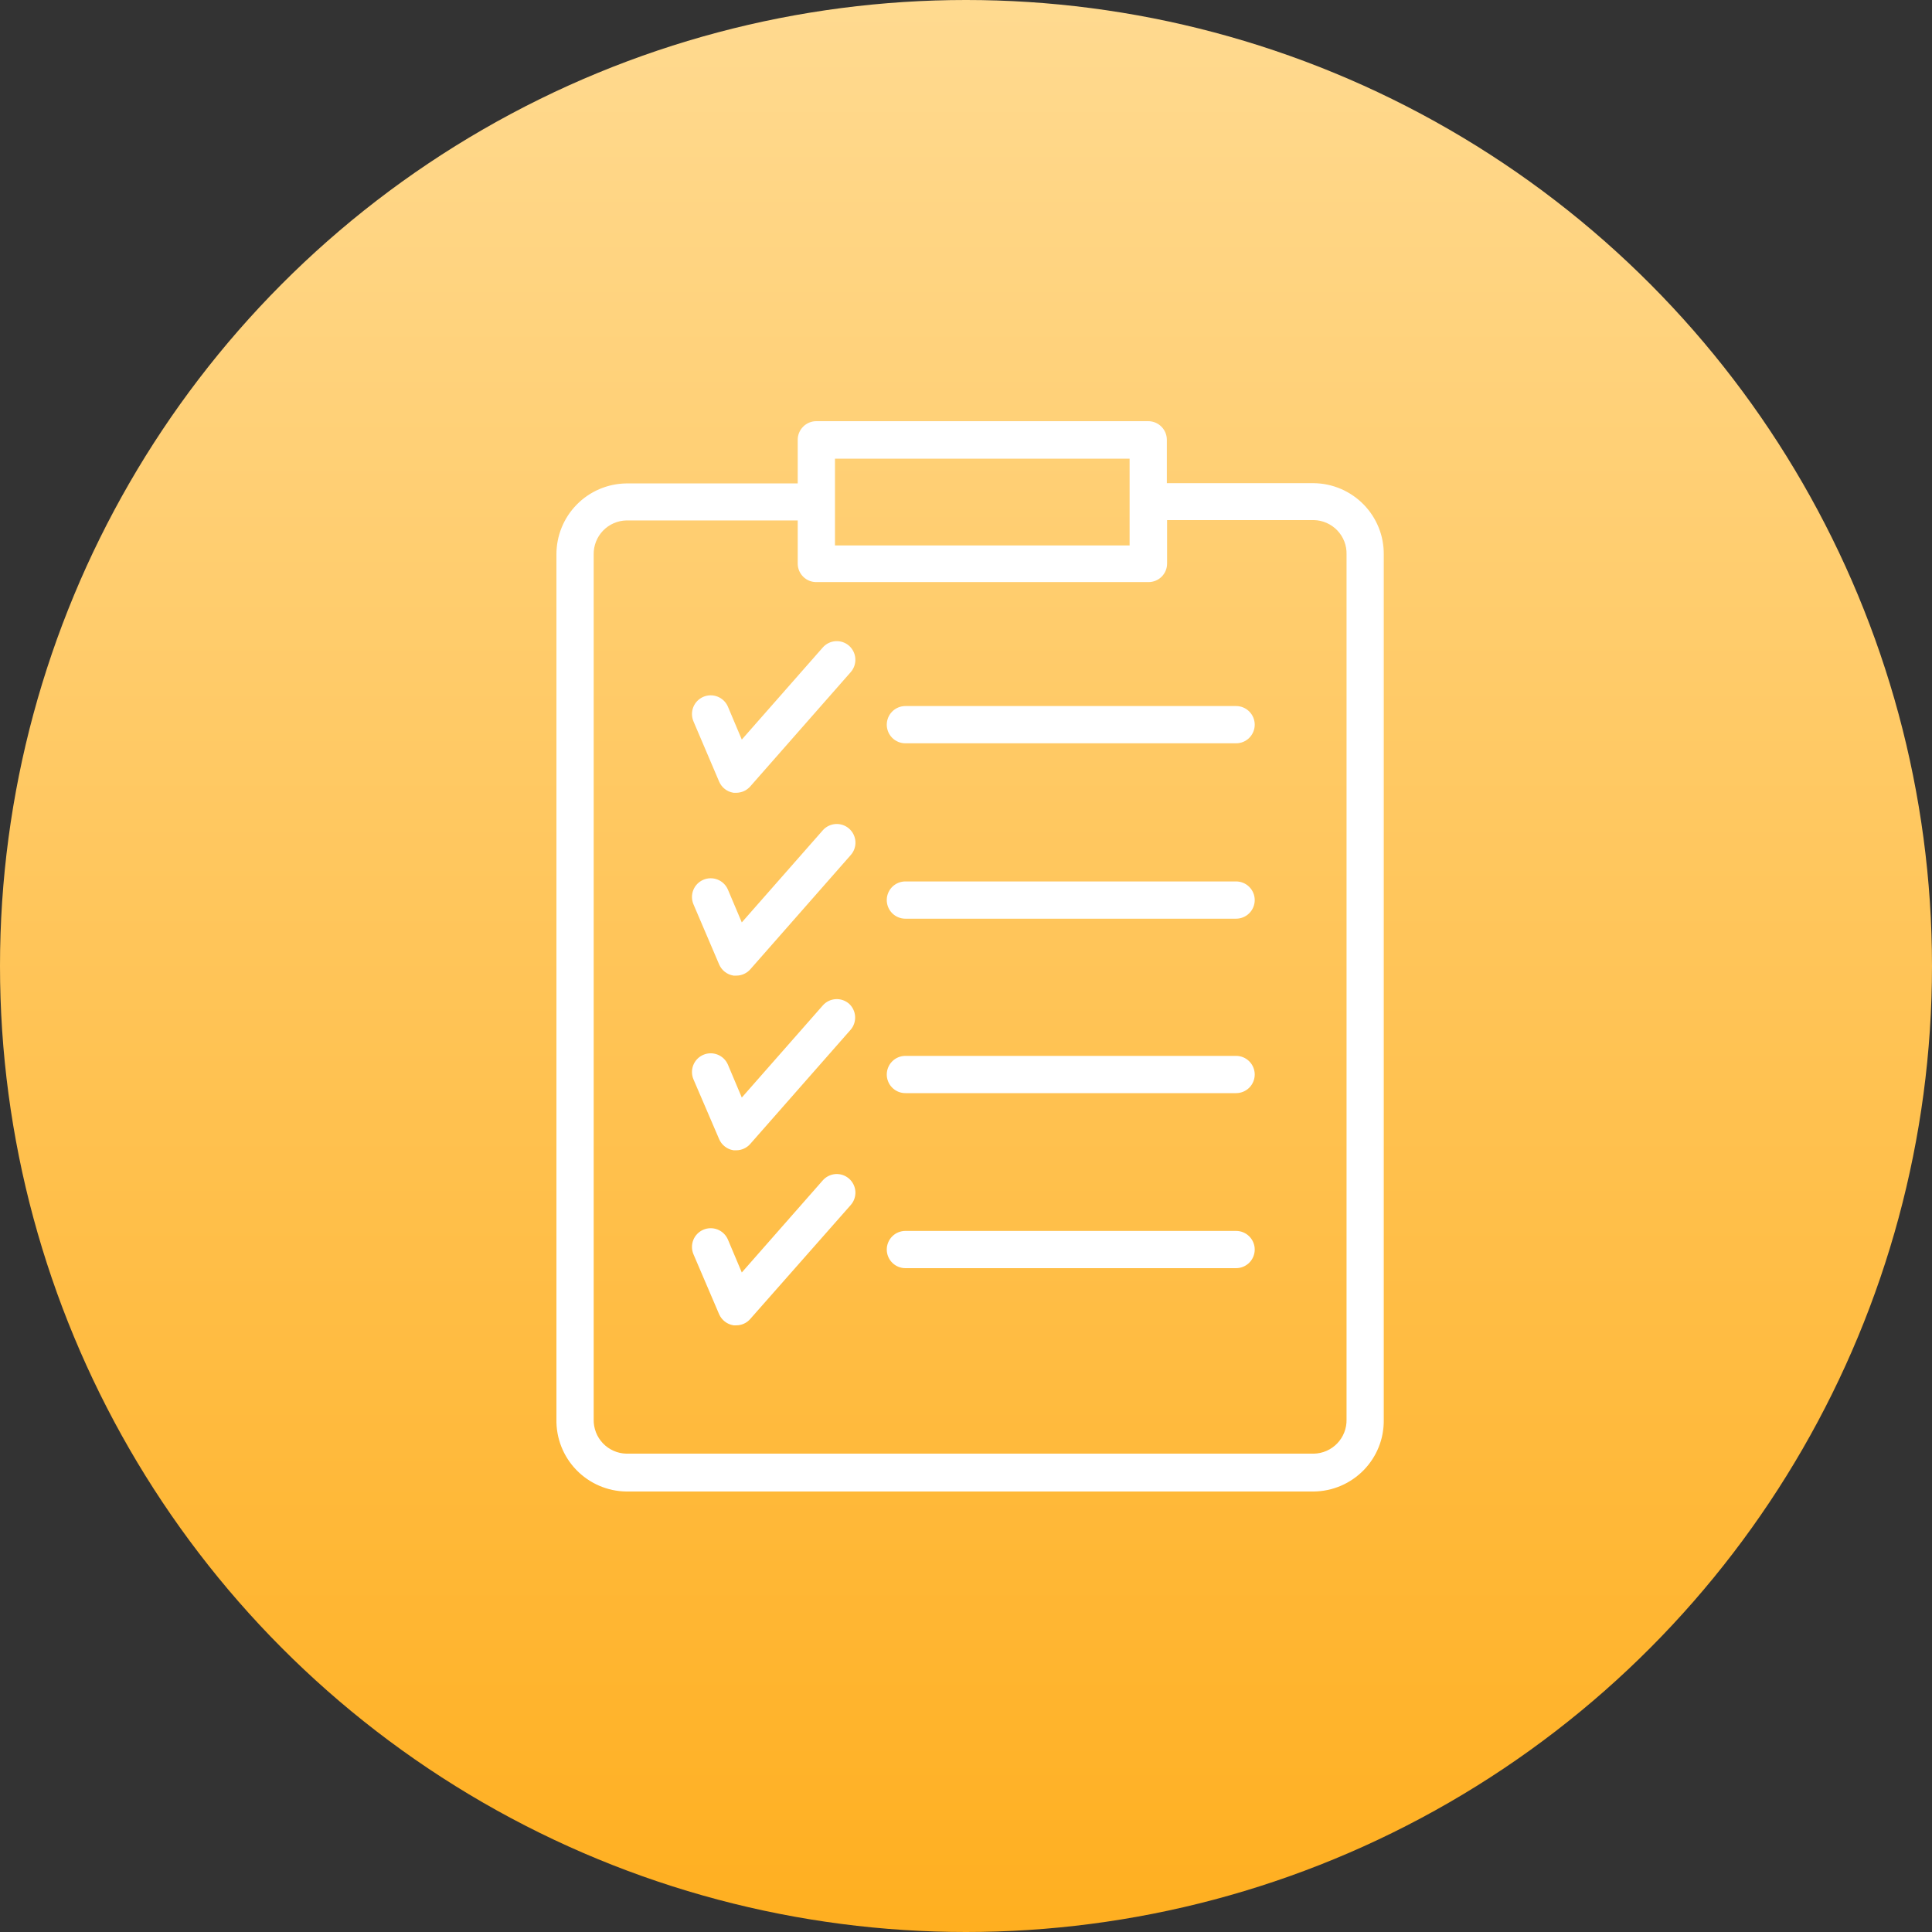 <?xml version="1.0" encoding="UTF-8"?> <svg xmlns="http://www.w3.org/2000/svg" width="100" height="100" viewBox="0 0 100 100" fill="none"><rect x="0" y="0" width="100" height="100" fill="#333333" stroke="none"/> <circle cx="50" cy="50" r="50" fill="url(#paint0_linear_42_252)"></circle> <mask id="path-2-outside-1_42_252" maskUnits="userSpaceOnUse" x="28" y="21" width="44" height="57" fill="black"> <rect fill="white" x="28" y="21" width="44" height="57"></rect> <path d="M32.418 77H68.009C68.926 76.987 69.8 76.611 70.441 75.955C71.082 75.298 71.436 74.414 71.426 73.497V28.706C71.434 27.79 71.079 26.908 70.439 26.253C69.798 25.598 68.925 25.222 68.009 25.209H60.196V22.764C60.196 22.562 60.115 22.367 59.972 22.224C59.829 22.081 59.635 22 59.432 22H42.266C42.164 21.998 42.062 22.017 41.967 22.056C41.872 22.094 41.786 22.151 41.714 22.224C41.641 22.296 41.584 22.383 41.545 22.477C41.507 22.572 41.488 22.674 41.49 22.776V25.222H32.418C31.504 25.235 30.632 25.608 29.992 26.261C29.352 26.913 28.996 27.792 29.001 28.706V73.467C28.992 73.923 29.073 74.377 29.24 74.802C29.407 75.228 29.657 75.615 29.975 75.944C30.292 76.272 30.672 76.534 31.091 76.716C31.51 76.897 31.961 76.994 32.418 77V77ZM43.018 23.541H58.668V28.431H43.018V23.541ZM30.529 28.706C30.519 28.195 30.712 27.701 31.067 27.331C31.421 26.962 31.907 26.749 32.418 26.738H41.49V29.183C41.491 29.283 41.513 29.382 41.553 29.474C41.593 29.565 41.65 29.648 41.723 29.718C41.795 29.787 41.88 29.841 41.973 29.878C42.067 29.914 42.166 29.931 42.266 29.929H59.444C59.545 29.93 59.644 29.91 59.737 29.872C59.831 29.834 59.915 29.778 59.986 29.707C60.057 29.636 60.114 29.551 60.152 29.458C60.19 29.365 60.209 29.265 60.208 29.165V26.719H68.009C68.263 26.725 68.514 26.781 68.748 26.884C68.981 26.987 69.191 27.135 69.367 27.32C69.542 27.504 69.68 27.722 69.771 27.96C69.862 28.198 69.905 28.451 69.897 28.706V73.467C69.903 73.72 69.859 73.973 69.767 74.209C69.675 74.446 69.538 74.662 69.362 74.845C69.187 75.029 68.977 75.176 68.745 75.278C68.512 75.38 68.262 75.436 68.009 75.441H32.418C32.164 75.436 31.914 75.38 31.682 75.278C31.45 75.176 31.24 75.029 31.064 74.845C30.889 74.662 30.751 74.446 30.66 74.209C30.568 73.973 30.523 73.72 30.529 73.467V28.706ZM46.099 37.509C46.099 37.306 46.18 37.112 46.323 36.969C46.466 36.825 46.661 36.745 46.863 36.745H63.98C64.183 36.745 64.377 36.825 64.52 36.969C64.664 37.112 64.744 37.306 64.744 37.509C64.744 37.712 64.664 37.906 64.52 38.05C64.377 38.193 64.183 38.273 63.98 38.273H46.863C46.661 38.273 46.466 38.193 46.323 38.05C46.18 37.906 46.099 37.712 46.099 37.509ZM46.099 46.563C46.105 46.364 46.189 46.176 46.331 46.038C46.474 45.9 46.665 45.823 46.863 45.823H63.98C64.183 45.823 64.377 45.904 64.52 46.047C64.664 46.19 64.744 46.385 64.744 46.587C64.744 46.79 64.664 46.984 64.52 47.127C64.377 47.271 64.183 47.351 63.98 47.351H46.863C46.761 47.351 46.659 47.331 46.565 47.291C46.471 47.251 46.385 47.193 46.314 47.119C46.243 47.045 46.187 46.958 46.15 46.863C46.113 46.767 46.096 46.665 46.099 46.563V46.563ZM46.099 55.616C46.099 55.414 46.18 55.219 46.323 55.076C46.466 54.933 46.661 54.852 46.863 54.852H63.98C64.183 54.852 64.377 54.933 64.52 55.076C64.664 55.219 64.744 55.414 64.744 55.616C64.744 55.819 64.664 56.013 64.52 56.157C64.377 56.3 64.183 56.38 63.98 56.38H46.863C46.762 56.38 46.661 56.36 46.568 56.321C46.474 56.282 46.39 56.224 46.319 56.152C46.247 56.08 46.191 55.994 46.154 55.9C46.116 55.806 46.097 55.705 46.099 55.604V55.616ZM46.099 64.676C46.099 64.473 46.18 64.279 46.323 64.136C46.466 63.992 46.661 63.912 46.863 63.912H63.98C64.183 63.912 64.377 63.992 64.52 64.136C64.664 64.279 64.744 64.473 64.744 64.676C64.744 64.879 64.664 65.073 64.52 65.216C64.377 65.359 64.183 65.44 63.98 65.44H46.863C46.661 65.44 46.466 65.359 46.323 65.216C46.18 65.073 46.099 64.879 46.099 64.676ZM36.08 37.265C35.999 37.077 35.995 36.865 36.07 36.676C36.145 36.486 36.293 36.334 36.48 36.253C36.667 36.172 36.879 36.169 37.069 36.244C37.259 36.319 37.411 36.466 37.492 36.653L38.335 38.652L42.737 33.646C42.87 33.494 43.058 33.401 43.26 33.387C43.461 33.373 43.66 33.44 43.813 33.572C43.965 33.706 44.058 33.895 44.072 34.098C44.086 34.301 44.019 34.501 43.886 34.654L38.684 40.572C38.612 40.654 38.524 40.72 38.425 40.765C38.326 40.81 38.218 40.834 38.109 40.835H37.987C37.859 40.813 37.739 40.76 37.638 40.68C37.536 40.6 37.457 40.495 37.406 40.376L36.08 37.265ZM36.08 46.734C35.999 46.547 35.995 46.335 36.07 46.145C36.145 45.955 36.293 45.803 36.48 45.722C36.667 45.641 36.879 45.638 37.069 45.713C37.259 45.788 37.411 45.935 37.492 46.123L38.335 48.115L42.737 43.109C42.871 42.956 43.061 42.864 43.264 42.851C43.467 42.838 43.666 42.907 43.819 43.041C43.971 43.176 44.064 43.366 44.077 43.569C44.089 43.772 44.021 43.971 43.886 44.123L38.684 50.041C38.612 50.122 38.523 50.187 38.424 50.231C38.325 50.276 38.218 50.298 38.109 50.298H37.987C37.859 50.276 37.739 50.223 37.638 50.143C37.536 50.063 37.457 49.958 37.406 49.839L36.08 46.734ZM36.08 55.794C35.999 55.606 35.995 55.395 36.07 55.205C36.145 55.015 36.293 54.863 36.48 54.782C36.667 54.701 36.879 54.697 37.069 54.773C37.259 54.848 37.411 54.995 37.492 55.182L38.335 57.181L42.737 52.175C42.87 52.023 43.058 51.929 43.26 51.916C43.461 51.902 43.66 51.969 43.813 52.101C43.958 52.235 44.047 52.419 44.06 52.615C44.074 52.812 44.012 53.007 43.886 53.159L38.684 59.076C38.612 59.158 38.524 59.224 38.425 59.269C38.326 59.315 38.218 59.339 38.109 59.339H37.987C37.859 59.318 37.739 59.264 37.638 59.184C37.536 59.104 37.457 59 37.406 58.881L36.08 55.794ZM36.08 64.847C35.999 64.66 35.995 64.448 36.07 64.258C36.145 64.069 36.293 63.916 36.48 63.835C36.667 63.754 36.879 63.751 37.069 63.826C37.259 63.901 37.411 64.049 37.492 64.236L38.335 66.235L42.737 61.228C42.803 61.153 42.884 61.091 42.974 61.047C43.064 61.002 43.162 60.976 43.262 60.969C43.362 60.963 43.462 60.976 43.558 61.008C43.653 61.041 43.74 61.092 43.816 61.158C43.891 61.224 43.953 61.304 43.997 61.395C44.042 61.485 44.068 61.583 44.075 61.683C44.081 61.783 44.068 61.883 44.035 61.978C44.003 62.074 43.952 62.161 43.886 62.237L38.684 68.136C38.613 68.219 38.525 68.285 38.425 68.331C38.326 68.376 38.218 68.399 38.109 68.399H37.987C37.86 68.377 37.741 68.325 37.64 68.246C37.538 68.167 37.458 68.064 37.406 67.946L36.08 64.847Z"></path> </mask> <path d="M32.418 77H68.009C68.926 76.987 69.8 76.611 70.441 75.955C71.082 75.298 71.436 74.414 71.426 73.497V28.706C71.434 27.79 71.079 26.908 70.439 26.253C69.798 25.598 68.925 25.222 68.009 25.209H60.196V22.764C60.196 22.562 60.115 22.367 59.972 22.224C59.829 22.081 59.635 22 59.432 22H42.266C42.164 21.998 42.062 22.017 41.967 22.056C41.872 22.094 41.786 22.151 41.714 22.224C41.641 22.296 41.584 22.383 41.545 22.477C41.507 22.572 41.488 22.674 41.49 22.776V25.222H32.418C31.504 25.235 30.632 25.608 29.992 26.261C29.352 26.913 28.996 27.792 29.001 28.706V73.467C28.992 73.923 29.073 74.377 29.24 74.802C29.407 75.228 29.657 75.615 29.975 75.944C30.292 76.272 30.672 76.534 31.091 76.716C31.51 76.897 31.961 76.994 32.418 77V77ZM43.018 23.541H58.668V28.431H43.018V23.541ZM30.529 28.706C30.519 28.195 30.712 27.701 31.067 27.331C31.421 26.962 31.907 26.749 32.418 26.738H41.49V29.183C41.491 29.283 41.513 29.382 41.553 29.474C41.593 29.565 41.65 29.648 41.723 29.718C41.795 29.787 41.88 29.841 41.973 29.878C42.067 29.914 42.166 29.931 42.266 29.929H59.444C59.545 29.93 59.644 29.91 59.737 29.872C59.831 29.834 59.915 29.778 59.986 29.707C60.057 29.636 60.114 29.551 60.152 29.458C60.19 29.365 60.209 29.265 60.208 29.165V26.719H68.009C68.263 26.725 68.514 26.781 68.748 26.884C68.981 26.987 69.191 27.135 69.367 27.32C69.542 27.504 69.68 27.722 69.771 27.96C69.862 28.198 69.905 28.451 69.897 28.706V73.467C69.903 73.72 69.859 73.973 69.767 74.209C69.675 74.446 69.538 74.662 69.362 74.845C69.187 75.029 68.977 75.176 68.745 75.278C68.512 75.38 68.262 75.436 68.009 75.441H32.418C32.164 75.436 31.914 75.38 31.682 75.278C31.45 75.176 31.24 75.029 31.064 74.845C30.889 74.662 30.751 74.446 30.66 74.209C30.568 73.973 30.523 73.72 30.529 73.467V28.706ZM46.099 37.509C46.099 37.306 46.18 37.112 46.323 36.969C46.466 36.825 46.661 36.745 46.863 36.745H63.98C64.183 36.745 64.377 36.825 64.52 36.969C64.664 37.112 64.744 37.306 64.744 37.509C64.744 37.712 64.664 37.906 64.52 38.05C64.377 38.193 64.183 38.273 63.98 38.273H46.863C46.661 38.273 46.466 38.193 46.323 38.05C46.18 37.906 46.099 37.712 46.099 37.509ZM46.099 46.563C46.105 46.364 46.189 46.176 46.331 46.038C46.474 45.9 46.665 45.823 46.863 45.823H63.98C64.183 45.823 64.377 45.904 64.52 46.047C64.664 46.19 64.744 46.385 64.744 46.587C64.744 46.79 64.664 46.984 64.52 47.127C64.377 47.271 64.183 47.351 63.98 47.351H46.863C46.761 47.351 46.659 47.331 46.565 47.291C46.471 47.251 46.385 47.193 46.314 47.119C46.243 47.045 46.187 46.958 46.15 46.863C46.113 46.767 46.096 46.665 46.099 46.563V46.563ZM46.099 55.616C46.099 55.414 46.18 55.219 46.323 55.076C46.466 54.933 46.661 54.852 46.863 54.852H63.98C64.183 54.852 64.377 54.933 64.52 55.076C64.664 55.219 64.744 55.414 64.744 55.616C64.744 55.819 64.664 56.013 64.52 56.157C64.377 56.3 64.183 56.38 63.98 56.38H46.863C46.762 56.38 46.661 56.36 46.568 56.321C46.474 56.282 46.39 56.224 46.319 56.152C46.247 56.08 46.191 55.994 46.154 55.9C46.116 55.806 46.097 55.705 46.099 55.604V55.616ZM46.099 64.676C46.099 64.473 46.18 64.279 46.323 64.136C46.466 63.992 46.661 63.912 46.863 63.912H63.98C64.183 63.912 64.377 63.992 64.52 64.136C64.664 64.279 64.744 64.473 64.744 64.676C64.744 64.879 64.664 65.073 64.52 65.216C64.377 65.359 64.183 65.44 63.98 65.44H46.863C46.661 65.44 46.466 65.359 46.323 65.216C46.18 65.073 46.099 64.879 46.099 64.676ZM36.08 37.265C35.999 37.077 35.995 36.865 36.07 36.676C36.145 36.486 36.293 36.334 36.48 36.253C36.667 36.172 36.879 36.169 37.069 36.244C37.259 36.319 37.411 36.466 37.492 36.653L38.335 38.652L42.737 33.646C42.87 33.494 43.058 33.401 43.26 33.387C43.461 33.373 43.66 33.44 43.813 33.572C43.965 33.706 44.058 33.895 44.072 34.098C44.086 34.301 44.019 34.501 43.886 34.654L38.684 40.572C38.612 40.654 38.524 40.72 38.425 40.765C38.326 40.81 38.218 40.834 38.109 40.835H37.987C37.859 40.813 37.739 40.76 37.638 40.68C37.536 40.6 37.457 40.495 37.406 40.376L36.08 37.265ZM36.08 46.734C35.999 46.547 35.995 46.335 36.07 46.145C36.145 45.955 36.293 45.803 36.48 45.722C36.667 45.641 36.879 45.638 37.069 45.713C37.259 45.788 37.411 45.935 37.492 46.123L38.335 48.115L42.737 43.109C42.871 42.956 43.061 42.864 43.264 42.851C43.467 42.838 43.666 42.907 43.819 43.041C43.971 43.176 44.064 43.366 44.077 43.569C44.089 43.772 44.021 43.971 43.886 44.123L38.684 50.041C38.612 50.122 38.523 50.187 38.424 50.231C38.325 50.276 38.218 50.298 38.109 50.298H37.987C37.859 50.276 37.739 50.223 37.638 50.143C37.536 50.063 37.457 49.958 37.406 49.839L36.08 46.734ZM36.08 55.794C35.999 55.606 35.995 55.395 36.07 55.205C36.145 55.015 36.293 54.863 36.48 54.782C36.667 54.701 36.879 54.697 37.069 54.773C37.259 54.848 37.411 54.995 37.492 55.182L38.335 57.181L42.737 52.175C42.87 52.023 43.058 51.929 43.26 51.916C43.461 51.902 43.66 51.969 43.813 52.101C43.958 52.235 44.047 52.419 44.06 52.615C44.074 52.812 44.012 53.007 43.886 53.159L38.684 59.076C38.612 59.158 38.524 59.224 38.425 59.269C38.326 59.315 38.218 59.339 38.109 59.339H37.987C37.859 59.318 37.739 59.264 37.638 59.184C37.536 59.104 37.457 59 37.406 58.881L36.08 55.794ZM36.08 64.847C35.999 64.66 35.995 64.448 36.07 64.258C36.145 64.069 36.293 63.916 36.48 63.835C36.667 63.754 36.879 63.751 37.069 63.826C37.259 63.901 37.411 64.049 37.492 64.236L38.335 66.235L42.737 61.228C42.803 61.153 42.884 61.091 42.974 61.047C43.064 61.002 43.162 60.976 43.262 60.969C43.362 60.963 43.462 60.976 43.558 61.008C43.653 61.041 43.74 61.092 43.816 61.158C43.891 61.224 43.953 61.304 43.997 61.395C44.042 61.485 44.068 61.583 44.075 61.683C44.081 61.783 44.068 61.883 44.035 61.978C44.003 62.074 43.952 62.161 43.886 62.237L38.684 68.136C38.613 68.219 38.525 68.285 38.425 68.331C38.326 68.376 38.218 68.399 38.109 68.399H37.987C37.86 68.377 37.741 68.325 37.64 68.246C37.538 68.167 37.458 68.064 37.406 67.946L36.08 64.847Z" fill="white"></path> <path d="M32.418 77H68.009C68.926 76.987 69.8 76.611 70.441 75.955C71.082 75.298 71.436 74.414 71.426 73.497V28.706C71.434 27.79 71.079 26.908 70.439 26.253C69.798 25.598 68.925 25.222 68.009 25.209H60.196V22.764C60.196 22.562 60.115 22.367 59.972 22.224C59.829 22.081 59.635 22 59.432 22H42.266C42.164 21.998 42.062 22.017 41.967 22.056C41.872 22.094 41.786 22.151 41.714 22.224C41.641 22.296 41.584 22.383 41.545 22.477C41.507 22.572 41.488 22.674 41.49 22.776V25.222H32.418C31.504 25.235 30.632 25.608 29.992 26.261C29.352 26.913 28.996 27.792 29.001 28.706V73.467C28.992 73.923 29.073 74.377 29.24 74.802C29.407 75.228 29.657 75.615 29.975 75.944C30.292 76.272 30.672 76.534 31.091 76.716C31.51 76.897 31.961 76.994 32.418 77V77ZM43.018 23.541H58.668V28.431H43.018V23.541ZM30.529 28.706C30.519 28.195 30.712 27.701 31.067 27.331C31.421 26.962 31.907 26.749 32.418 26.738H41.49V29.183C41.491 29.283 41.513 29.382 41.553 29.474C41.593 29.565 41.65 29.648 41.723 29.718C41.795 29.787 41.88 29.841 41.973 29.878C42.067 29.914 42.166 29.931 42.266 29.929H59.444C59.545 29.93 59.644 29.91 59.737 29.872C59.831 29.834 59.915 29.778 59.986 29.707C60.057 29.636 60.114 29.551 60.152 29.458C60.19 29.365 60.209 29.265 60.208 29.165V26.719H68.009C68.263 26.725 68.514 26.781 68.748 26.884C68.981 26.987 69.191 27.135 69.367 27.32C69.542 27.504 69.68 27.722 69.771 27.96C69.862 28.198 69.905 28.451 69.897 28.706V73.467C69.903 73.72 69.859 73.973 69.767 74.209C69.675 74.446 69.538 74.662 69.362 74.845C69.187 75.029 68.977 75.176 68.745 75.278C68.512 75.38 68.262 75.436 68.009 75.441H32.418C32.164 75.436 31.914 75.38 31.682 75.278C31.45 75.176 31.24 75.029 31.064 74.845C30.889 74.662 30.751 74.446 30.66 74.209C30.568 73.973 30.523 73.72 30.529 73.467V28.706ZM46.099 37.509C46.099 37.306 46.18 37.112 46.323 36.969C46.466 36.825 46.661 36.745 46.863 36.745H63.98C64.183 36.745 64.377 36.825 64.52 36.969C64.664 37.112 64.744 37.306 64.744 37.509C64.744 37.712 64.664 37.906 64.52 38.05C64.377 38.193 64.183 38.273 63.98 38.273H46.863C46.661 38.273 46.466 38.193 46.323 38.05C46.18 37.906 46.099 37.712 46.099 37.509ZM46.099 46.563C46.105 46.364 46.189 46.176 46.331 46.038C46.474 45.9 46.665 45.823 46.863 45.823H63.98C64.183 45.823 64.377 45.904 64.52 46.047C64.664 46.19 64.744 46.385 64.744 46.587C64.744 46.79 64.664 46.984 64.52 47.127C64.377 47.271 64.183 47.351 63.98 47.351H46.863C46.761 47.351 46.659 47.331 46.565 47.291C46.471 47.251 46.385 47.193 46.314 47.119C46.243 47.045 46.187 46.958 46.15 46.863C46.113 46.767 46.096 46.665 46.099 46.563V46.563ZM46.099 55.616C46.099 55.414 46.18 55.219 46.323 55.076C46.466 54.933 46.661 54.852 46.863 54.852H63.98C64.183 54.852 64.377 54.933 64.52 55.076C64.664 55.219 64.744 55.414 64.744 55.616C64.744 55.819 64.664 56.013 64.52 56.157C64.377 56.3 64.183 56.38 63.98 56.38H46.863C46.762 56.38 46.661 56.36 46.568 56.321C46.474 56.282 46.39 56.224 46.319 56.152C46.247 56.08 46.191 55.994 46.154 55.9C46.116 55.806 46.097 55.705 46.099 55.604V55.616ZM46.099 64.676C46.099 64.473 46.18 64.279 46.323 64.136C46.466 63.992 46.661 63.912 46.863 63.912H63.98C64.183 63.912 64.377 63.992 64.52 64.136C64.664 64.279 64.744 64.473 64.744 64.676C64.744 64.879 64.664 65.073 64.52 65.216C64.377 65.359 64.183 65.44 63.98 65.44H46.863C46.661 65.44 46.466 65.359 46.323 65.216C46.18 65.073 46.099 64.879 46.099 64.676ZM36.08 37.265C35.999 37.077 35.995 36.865 36.07 36.676C36.145 36.486 36.293 36.334 36.48 36.253C36.667 36.172 36.879 36.169 37.069 36.244C37.259 36.319 37.411 36.466 37.492 36.653L38.335 38.652L42.737 33.646C42.87 33.494 43.058 33.401 43.26 33.387C43.461 33.373 43.66 33.44 43.813 33.572C43.965 33.706 44.058 33.895 44.072 34.098C44.086 34.301 44.019 34.501 43.886 34.654L38.684 40.572C38.612 40.654 38.524 40.72 38.425 40.765C38.326 40.81 38.218 40.834 38.109 40.835H37.987C37.859 40.813 37.739 40.76 37.638 40.68C37.536 40.6 37.457 40.495 37.406 40.376L36.08 37.265ZM36.08 46.734C35.999 46.547 35.995 46.335 36.07 46.145C36.145 45.955 36.293 45.803 36.48 45.722C36.667 45.641 36.879 45.638 37.069 45.713C37.259 45.788 37.411 45.935 37.492 46.123L38.335 48.115L42.737 43.109C42.871 42.956 43.061 42.864 43.264 42.851C43.467 42.838 43.666 42.907 43.819 43.041C43.971 43.176 44.064 43.366 44.077 43.569C44.089 43.772 44.021 43.971 43.886 44.123L38.684 50.041C38.612 50.122 38.523 50.187 38.424 50.231C38.325 50.276 38.218 50.298 38.109 50.298H37.987C37.859 50.276 37.739 50.223 37.638 50.143C37.536 50.063 37.457 49.958 37.406 49.839L36.08 46.734ZM36.08 55.794C35.999 55.606 35.995 55.395 36.07 55.205C36.145 55.015 36.293 54.863 36.48 54.782C36.667 54.701 36.879 54.697 37.069 54.773C37.259 54.848 37.411 54.995 37.492 55.182L38.335 57.181L42.737 52.175C42.87 52.023 43.058 51.929 43.26 51.916C43.461 51.902 43.66 51.969 43.813 52.101C43.958 52.235 44.047 52.419 44.06 52.615C44.074 52.812 44.012 53.007 43.886 53.159L38.684 59.076C38.612 59.158 38.524 59.224 38.425 59.269C38.326 59.315 38.218 59.339 38.109 59.339H37.987C37.859 59.318 37.739 59.264 37.638 59.184C37.536 59.104 37.457 59 37.406 58.881L36.08 55.794ZM36.08 64.847C35.999 64.66 35.995 64.448 36.07 64.258C36.145 64.069 36.293 63.916 36.48 63.835C36.667 63.754 36.879 63.751 37.069 63.826C37.259 63.901 37.411 64.049 37.492 64.236L38.335 66.235L42.737 61.228C42.803 61.153 42.884 61.091 42.974 61.047C43.064 61.002 43.162 60.976 43.262 60.969C43.362 60.963 43.462 60.976 43.558 61.008C43.653 61.041 43.74 61.092 43.816 61.158C43.891 61.224 43.953 61.304 43.997 61.395C44.042 61.485 44.068 61.583 44.075 61.683C44.081 61.783 44.068 61.883 44.035 61.978C44.003 62.074 43.952 62.161 43.886 62.237L38.684 68.136C38.613 68.219 38.525 68.285 38.425 68.331C38.326 68.376 38.218 68.399 38.109 68.399H37.987C37.86 68.377 37.741 68.325 37.64 68.246C37.538 68.167 37.458 68.064 37.406 67.946L36.08 64.847Z" stroke="white" stroke-width="0.4" mask="url(#path-2-outside-1_42_252)"></path> <defs> <linearGradient id="paint0_linear_42_252" x1="50" y1="0" x2="50" y2="100" gradientUnits="userSpaceOnUse"> <stop stop-color="#FFDA90"></stop> <stop offset="1" stop-color="#FFAF20"></stop> </linearGradient> </defs> </svg> 